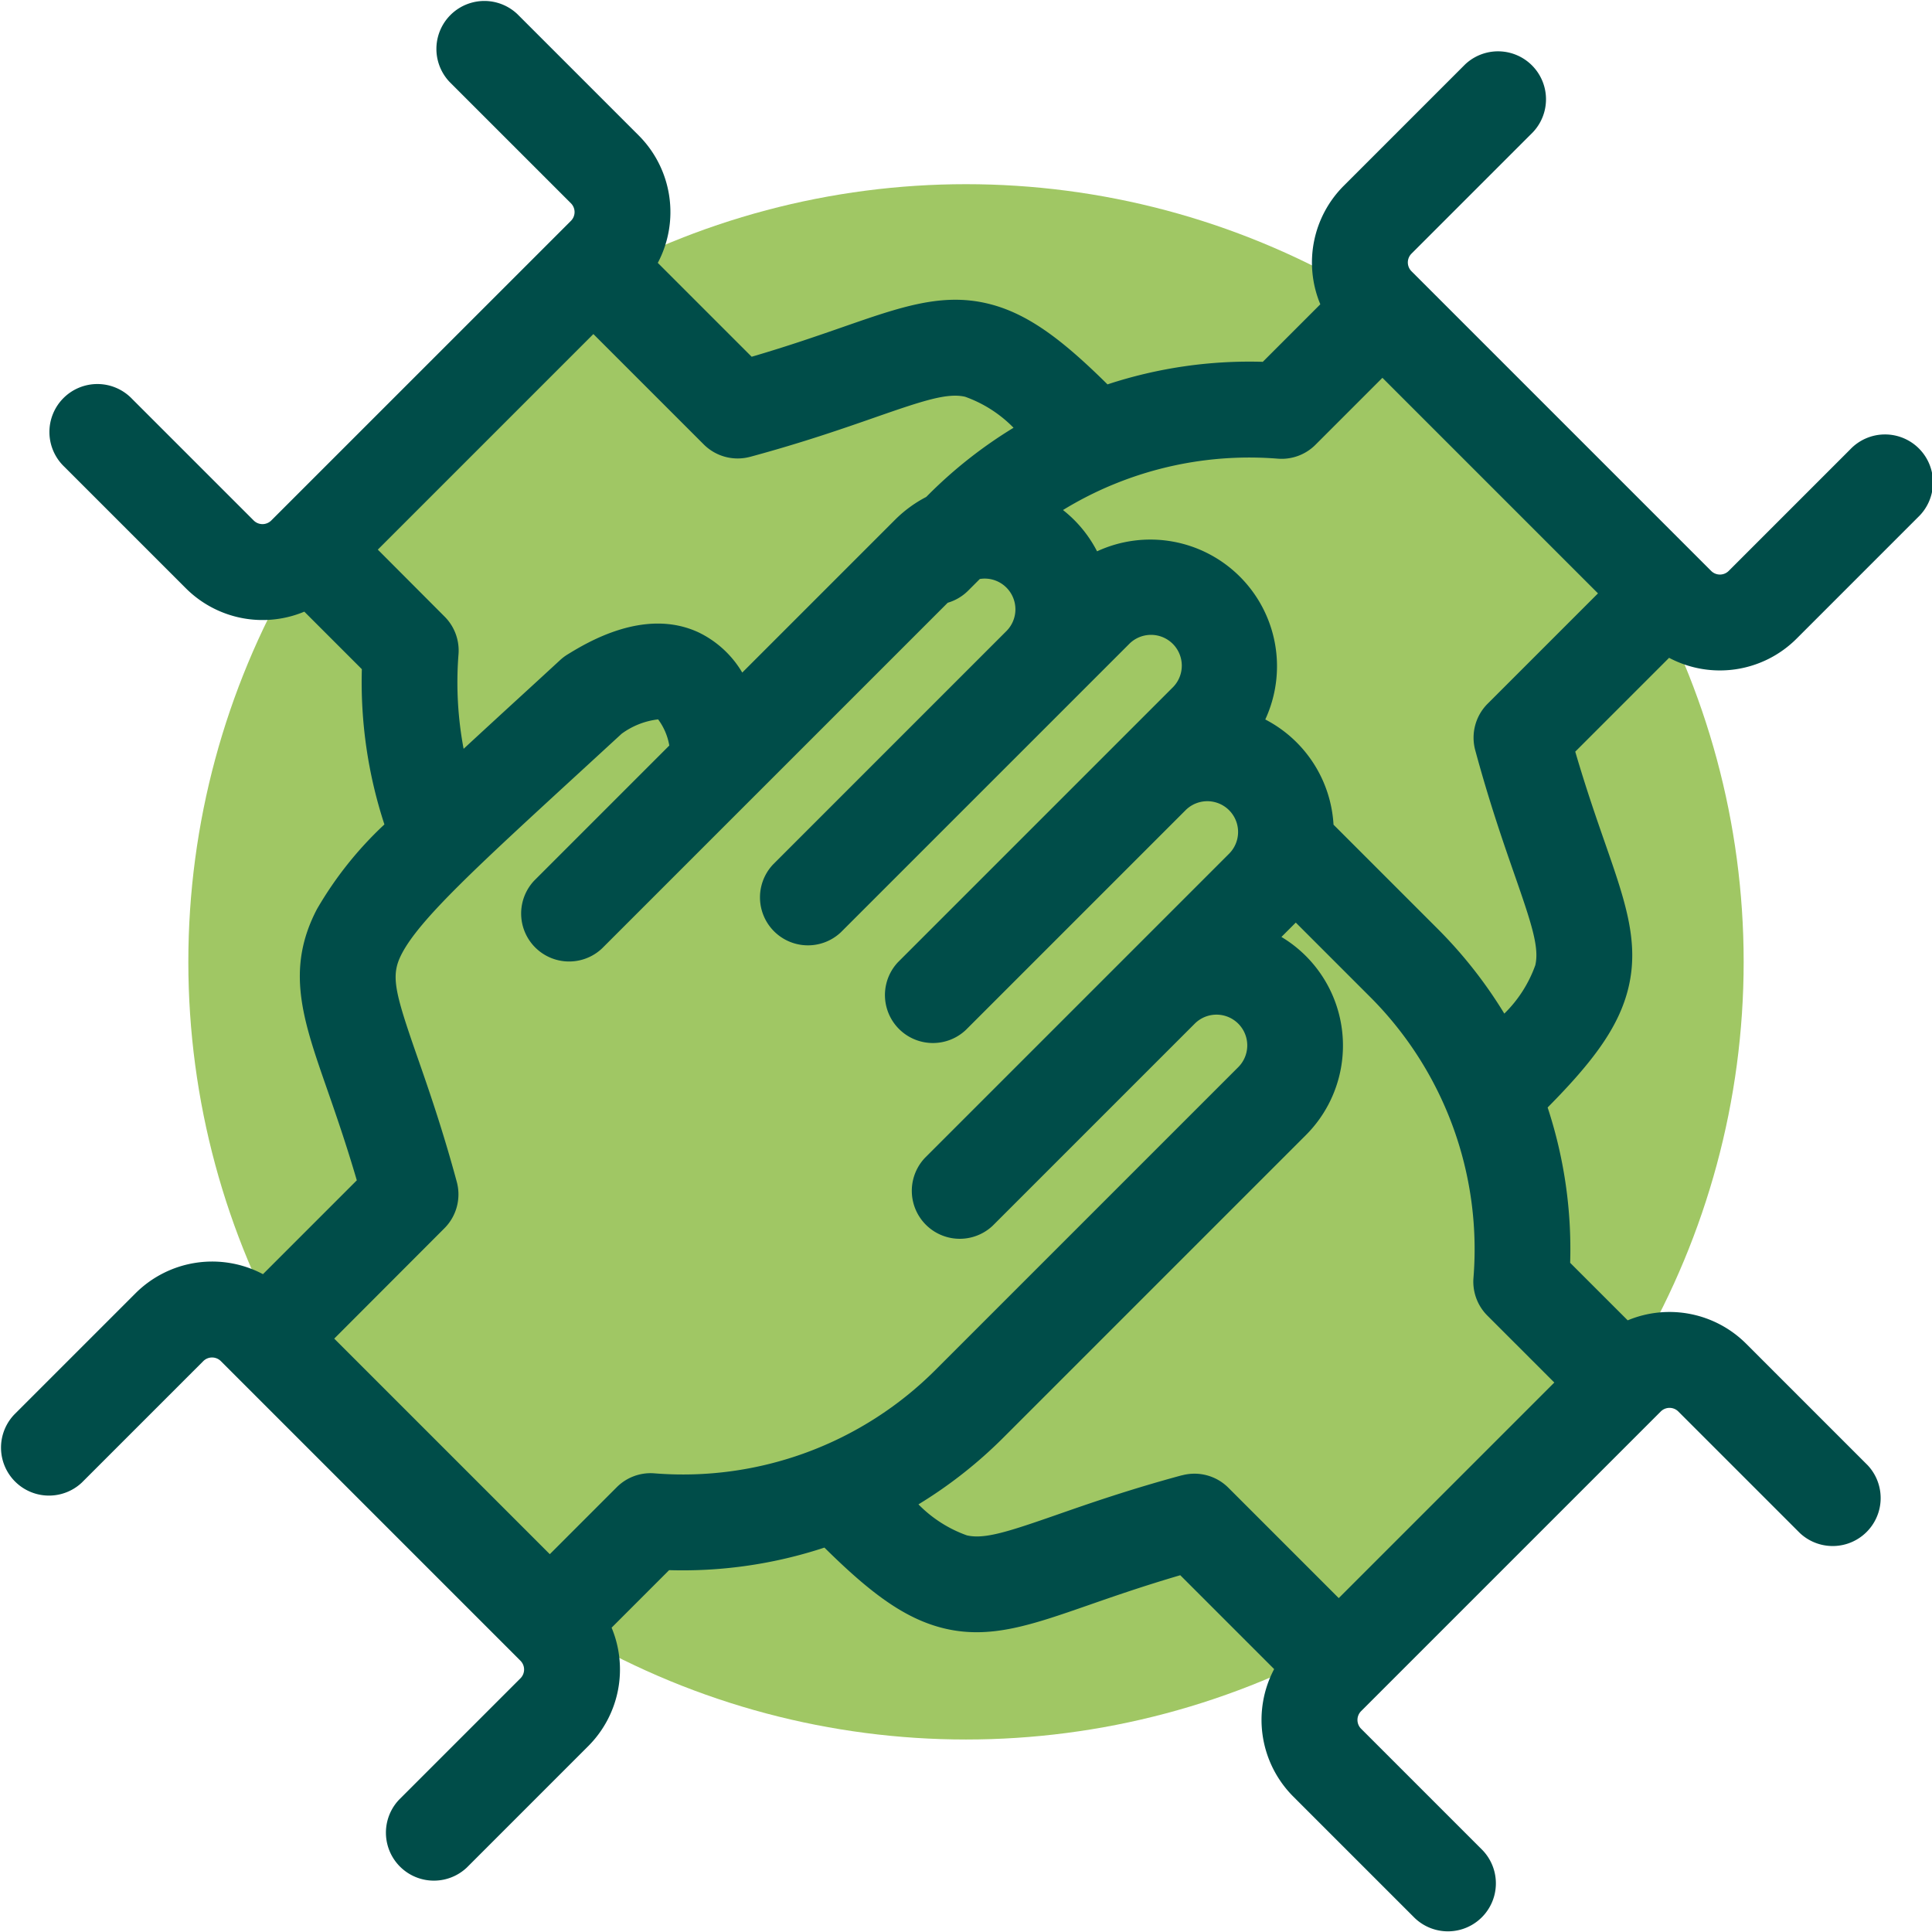 <?xml version="1.0" encoding="UTF-8"?>
<svg xmlns="http://www.w3.org/2000/svg" id="Icon_werte_miteinander" width="132.914" height="132.916" viewBox="0 0 132.914 132.916">
  <circle id="Ellipse_199" data-name="Ellipse 199" cx="53.5" cy="53.5" r="53.5" transform="translate(12.957 12.671)" fill="#a0c764"></circle>
  <path id="noun-team-work-4795426" d="M136.639,221.393l8.354-8.354a.855.855,0,0,1,1.209,0l.787.787,0,0,19.494,19.494,0,0,.33.331a.855.855,0,0,1,0,1.209l-8.354,8.354a3.3,3.3,0,0,0,4.665,4.665l8.353-8.354a7.463,7.463,0,0,0,1.607-8.148l3.957-3.958a31.172,31.172,0,0,0,10.684-1.552c3.122,3.088,5.525,4.918,8.271,5.567,3.145.743,5.967-.241,9.875-1.6,1.723-.6,3.788-1.32,6.335-2.066l6.458,6.458a7.464,7.464,0,0,0,1.311,8.764l8.354,8.354A3.3,3.3,0,0,0,233,246.683l-8.354-8.354a.856.856,0,0,1,0-1.209l20.285-20.285,0,0,.33-.33a.855.855,0,0,1,1.209,0l8.354,8.354a3.3,3.3,0,0,0,4.665-4.665l-8.354-8.354a7.464,7.464,0,0,0-8.148-1.607l-3.958-3.957a31.157,31.157,0,0,0-1.55-10.686c3.087-3.121,4.917-5.524,5.566-8.27.743-3.144-.241-5.967-1.6-9.875-.6-1.722-1.32-3.788-2.066-6.335l6.456-6.456a7.461,7.461,0,0,0,8.767-1.314l8.353-8.354a3.3,3.3,0,1,0-4.665-4.665l-8.353,8.354a.854.854,0,0,1-1.209,0l-20.285-20.285,0,0-.331-.331a.855.855,0,0,1,0-1.209l8.354-8.354a3.3,3.3,0,0,0-4.665-4.665l-8.353,8.354a7.463,7.463,0,0,0-1.607,8.148l-3.957,3.958a31.218,31.218,0,0,0-10.684,1.552c-3.122-3.088-5.525-4.918-8.27-5.567-3.142-.743-5.967.241-9.875,1.6-1.723.6-3.788,1.32-6.335,2.066l-6.458-6.458a7.464,7.464,0,0,0-1.311-8.764l-8.354-8.354a3.3,3.3,0,0,0-4.665,4.665l8.354,8.353a.856.856,0,0,1,0,1.209l-.788.788,0,0L150,154.876l0,0-.33.33a.855.855,0,0,1-1.209,0l-8.354-8.353a3.3,3.3,0,1,0-4.665,4.665l8.354,8.354a7.464,7.464,0,0,0,8.148,1.607l3.958,3.958a31.439,31.439,0,0,0,1.552,10.68,25.3,25.3,0,0,0-4.641,5.827c-2.172,4.153-.977,7.58.676,12.322.6,1.722,1.32,3.788,2.066,6.335l-6.456,6.456a7.462,7.462,0,0,0-8.767,1.314l-8.353,8.353a3.3,3.3,0,0,0,4.665,4.665Zm75.679-.5c-3.638.985-6.4,1.947-8.611,2.719-3.319,1.157-4.97,1.7-6.185,1.413a8.794,8.794,0,0,1-3.328-2.131,31.2,31.2,0,0,0,5.833-4.584l20.819-20.819a8.712,8.712,0,0,0-1.681-13.634l.988-.988,5.1,5.1a24.552,24.552,0,0,1,7.124,19.342,3.3,3.3,0,0,0,.955,2.595l4.606,4.606-14.83,14.83-7.593-7.593a3.3,3.3,0,0,0-3.193-.852Zm6.594-69.94a3.292,3.292,0,0,0,2.595-.955l4.606-4.607,14.83,14.83-7.593,7.593a3.3,3.3,0,0,0-.852,3.194c.985,3.638,1.947,6.395,2.719,8.611,1.157,3.319,1.7,4.968,1.413,6.185a8.786,8.786,0,0,1-2.131,3.327,31.232,31.232,0,0,0-4.585-5.832l-7.165-7.165a8.711,8.711,0,0,0-4.695-7.238,8.714,8.714,0,0,0-11.572-11.568,8.675,8.675,0,0,0-1.58-2.164,8.85,8.85,0,0,0-.764-.677,24.491,24.491,0,0,1,3.368-1.721l.087-.035a24.556,24.556,0,0,1,11.319-1.778Zm-36.3-.125c3.638-.985,6.4-1.947,8.611-2.719,3.319-1.157,4.969-1.7,6.186-1.413a8.786,8.786,0,0,1,3.327,2.131,31.193,31.193,0,0,0-5.833,4.585l-.175.175a8.739,8.739,0,0,0-2.151,1.577l-10.505,10.505a7.041,7.041,0,0,0-2.991-2.758c-3.72-1.743-7.714.708-9.027,1.512a3.352,3.352,0,0,0-.511.386q-1.643,1.515-3.1,2.847c-1.288,1.182-2.464,2.263-3.54,3.259a24.677,24.677,0,0,1-.352-6.5,3.3,3.3,0,0,0-.955-2.595L157,157.211l14.83-14.83,7.593,7.593a3.3,3.3,0,0,0,3.194.851ZM161.581,203.9a3.3,3.3,0,0,0,.852-3.194c-.985-3.638-1.947-6.4-2.719-8.611-1.595-4.574-1.839-5.6-1.059-7.093,1.243-2.377,5.155-5.971,12.258-12.494q1.348-1.238,2.857-2.626a5.272,5.272,0,0,1,2.514-.993,4.19,4.19,0,0,1,.769,1.8l-9.291,9.291a3.3,3.3,0,0,0,4.665,4.665l10.528-10.528.012-.011,13.241-13.241a3.283,3.283,0,0,0,1.408-.834l.8-.8a2.125,2.125,0,0,1,.33-.028,2.116,2.116,0,0,1,1.5,3.611l-16.053,16.055a3.3,3.3,0,0,0,4.665,4.665l7.5-7.5,8.554-8.553.006-.006,3.743-3.743a2.117,2.117,0,1,1,2.993,2.993l-18.864,18.864a3.3,3.3,0,0,0,4.665,4.665l15.116-15.116a2.116,2.116,0,0,1,2.992,2.994l-7.025,7.025,0,0-13.9,13.9a3.3,3.3,0,0,0,4.665,4.665l13.9-13.9a2.116,2.116,0,0,1,2.991,2.994l-20.819,20.819a24.558,24.558,0,0,1-19.342,7.124,3.289,3.289,0,0,0-2.595.955l-4.606,4.607-14.83-14.83Z" transform="translate(-131.008 -119.399)" fill="#004d49"></path>
</svg>
